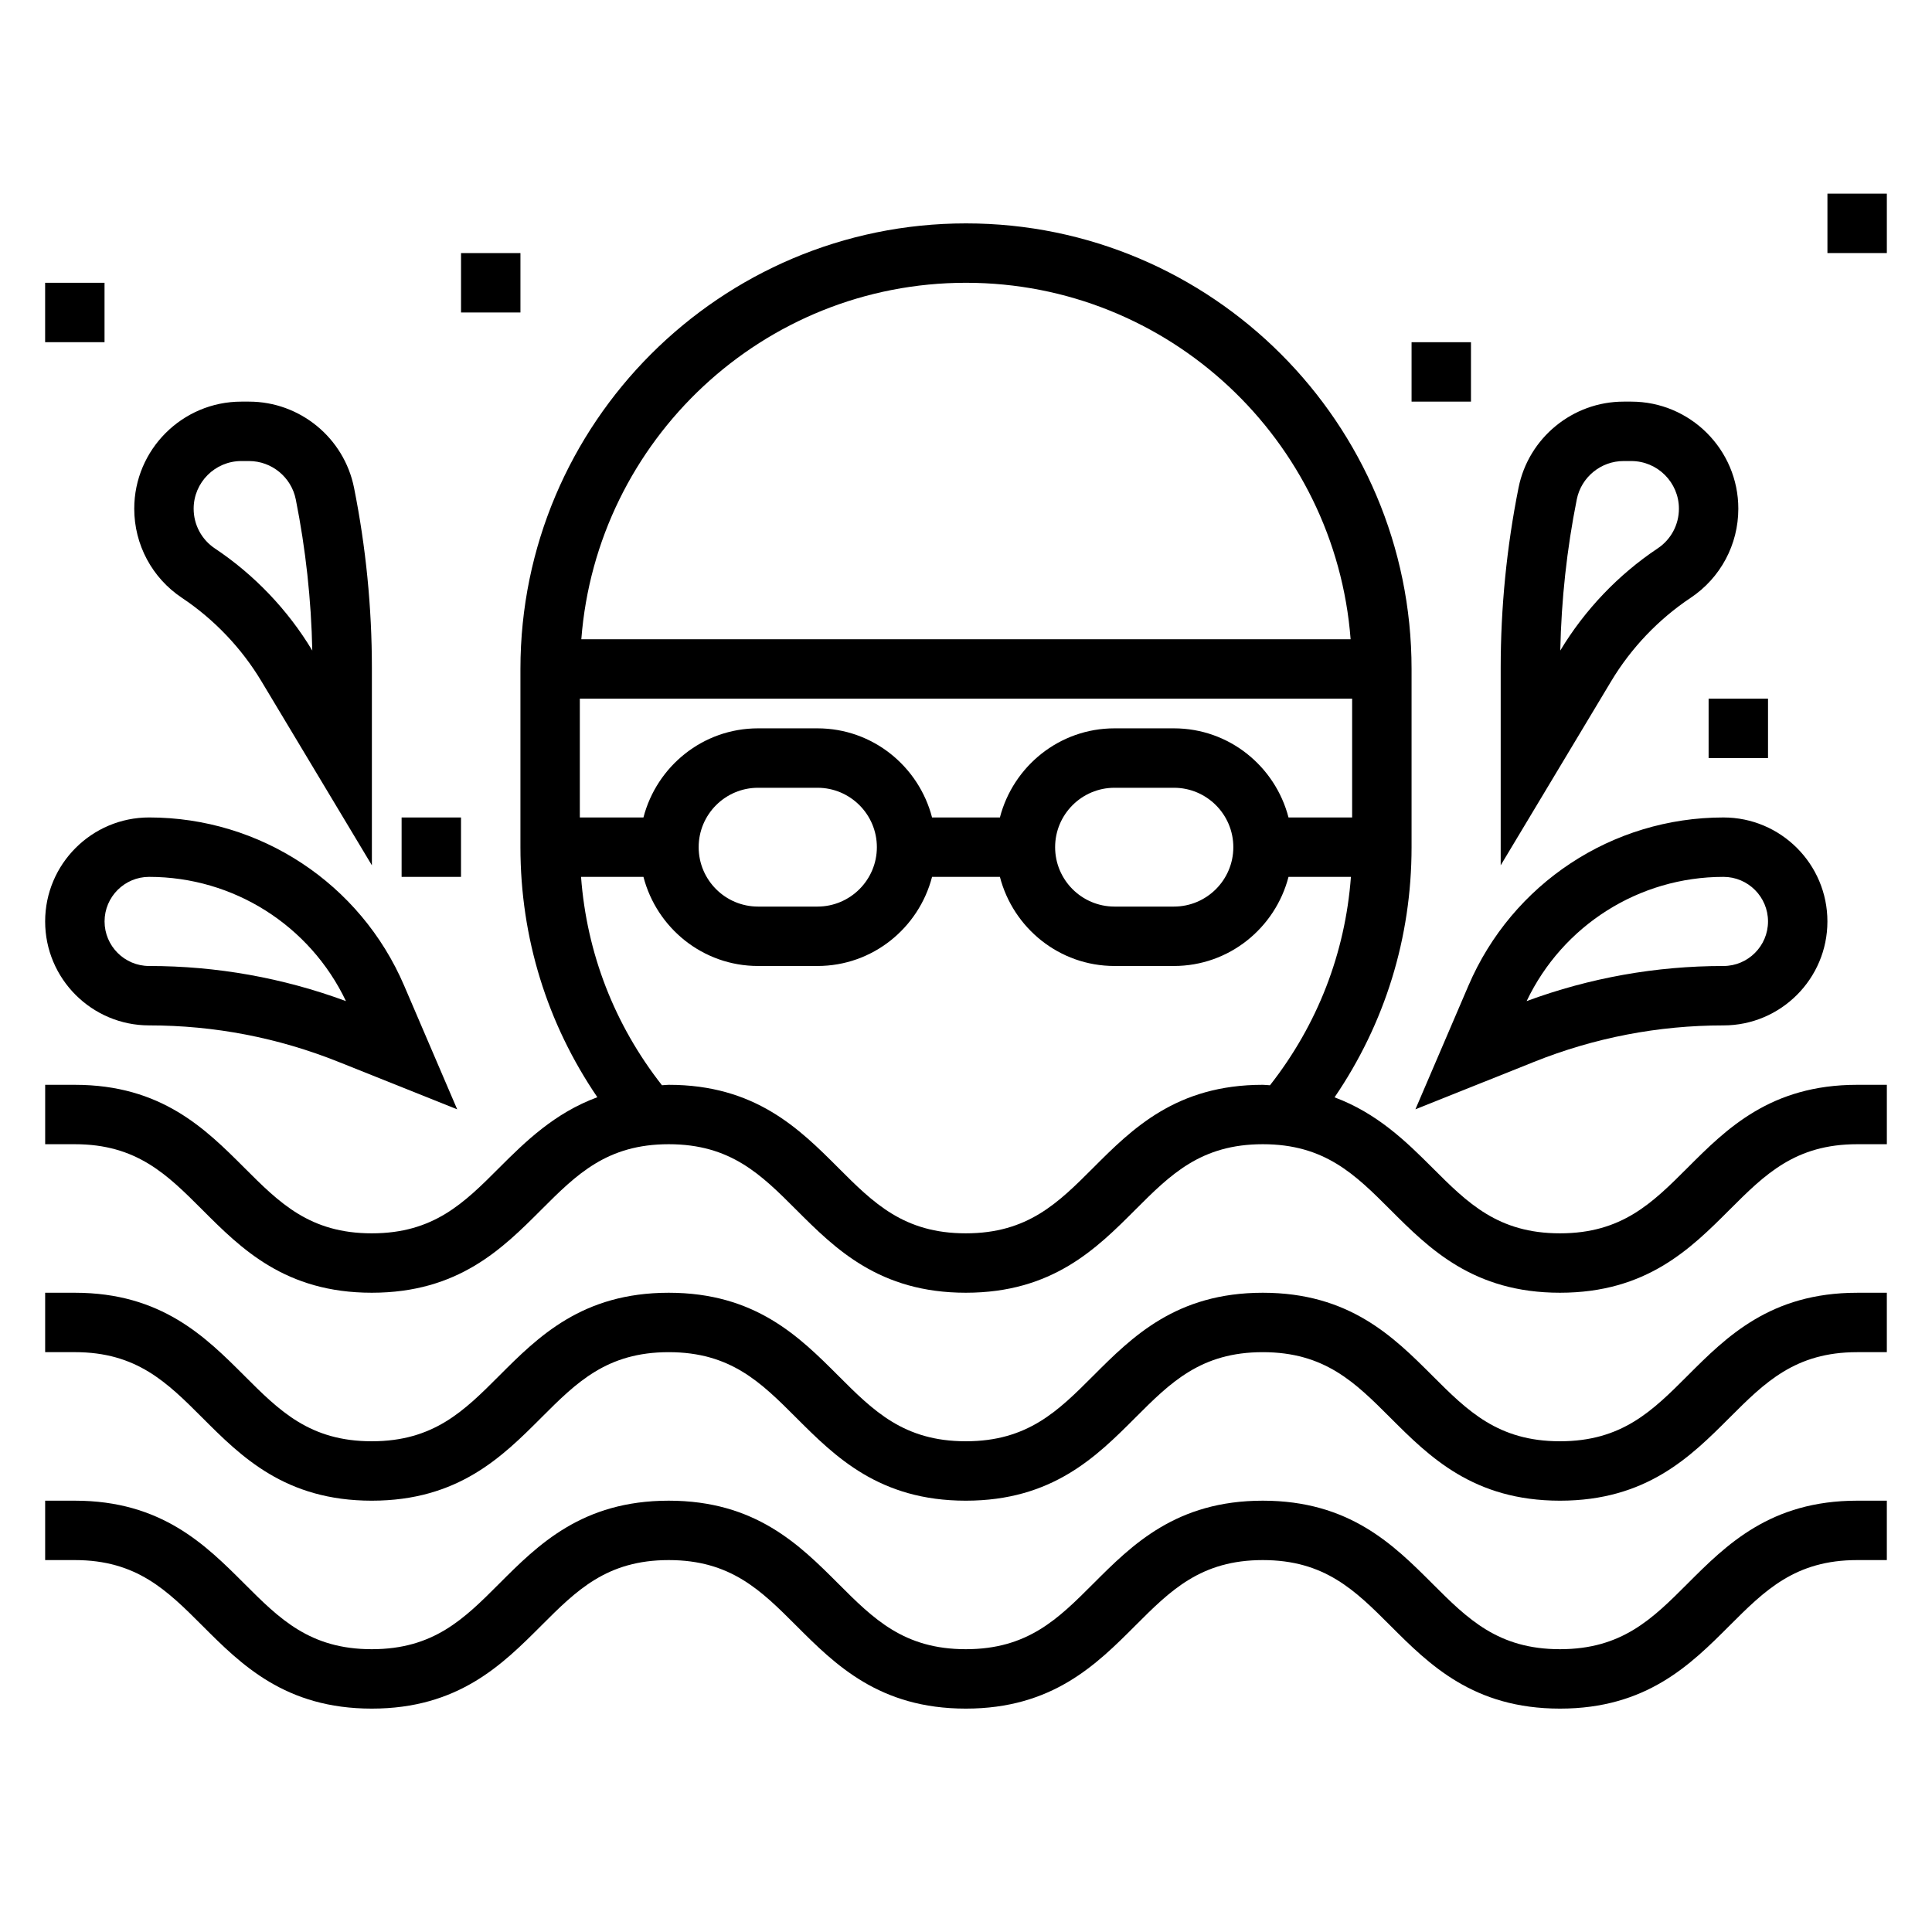 <?xml version="1.0" encoding="UTF-8"?>
<!-- Uploaded to: SVG Repo, www.svgrepo.com, Generator: SVG Repo Mixer Tools -->
<svg fill="#000000" width="800px" height="800px" version="1.1" viewBox="144 144 512 512" xmlns="http://www.w3.org/2000/svg">
 <g>
  <path d="m533.15 405.21-14.051 32.77 31.426-12.57c16.043-6.418 32.938-9.668 50.207-9.668 15.191 0 27.551-12.359 27.551-27.551 0.004-15.195-12.355-27.555-27.551-27.555-29.457 0-55.984 17.5-67.582 44.574zm79.391-17.02c0 6.512-5.297 11.809-11.809 11.809-17.895 0-35.418 3.125-52.16 9.305 9.566-20.074 29.789-32.922 52.16-32.922 6.512 0 11.809 5.297 11.809 11.809z"/>
  <path d="m592.04 302.43c7.91-5.281 12.633-14.105 12.633-23.617 0.004-15.648-12.727-28.379-28.375-28.379h-2.031c-13.484 0-25.191 9.598-27.836 22.812-3.141 15.699-4.731 31.758-4.731 47.746v52.324l29.285-48.797c5.258-8.77 12.539-16.414 21.055-22.09zm-34.551 13.973c0.277-13.43 1.738-26.891 4.375-40.062 1.176-5.887 6.394-10.16 12.395-10.16h2.031c6.973 0 12.641 5.668 12.641 12.633 0 4.234-2.102 8.164-5.629 10.516-10.438 6.961-19.363 16.328-25.812 27.074z"/>
  <path d="m183.52 415.74c17.27 0 34.164 3.25 50.207 9.676l31.434 12.57-14.051-32.77c-11.605-27.082-38.133-44.582-67.59-44.582-15.195 0-27.555 12.359-27.555 27.555 0 15.191 12.359 27.551 27.555 27.551zm0-39.359c22.371 0 42.594 12.848 52.16 32.922-16.746-6.18-34.27-9.305-52.16-9.305-6.512 0-11.809-5.301-11.809-11.809 0-6.512 5.297-11.809 11.809-11.809z"/>
  <path d="m192.21 302.43c8.516 5.676 15.793 13.312 21.059 22.09l29.285 48.797v-52.324c0-15.988-1.59-32.047-4.731-47.734-2.644-13.227-14.344-22.824-27.828-22.824h-2.039c-15.648 0-28.379 12.73-28.379 28.379 0 9.508 4.723 18.344 12.633 23.617zm15.746-36.25h2.031c6.008 0 11.219 4.273 12.398 10.164 2.629 13.168 4.102 26.633 4.375 40.062-6.445-10.746-15.383-20.113-25.812-27.062-3.527-2.359-5.629-6.289-5.629-10.531 0-6.965 5.668-12.633 12.637-12.633z"/>
  <path d="m591.22 563.68c-9.328 9.332-17.383 17.375-33.812 17.375s-24.48-8.047-33.809-17.375c-10.312-10.309-22.004-21.984-44.949-21.984-22.938 0-34.613 11.676-44.918 21.988-9.32 9.328-17.367 17.371-33.785 17.371-16.422 0-24.473-8.047-33.793-17.375-10.309-10.309-21.988-21.984-44.938-21.984-22.938 0-34.613 11.676-44.918 21.988-9.312 9.328-17.363 17.371-33.777 17.371-16.406 0-24.449-8.047-33.77-17.375-10.309-10.301-21.98-21.984-44.914-21.984h-7.871v15.742h7.871c16.406 0 24.449 8.047 33.777 17.375 10.301 10.312 21.973 21.988 44.906 21.988 22.938 0 34.613-11.676 44.918-21.988 9.32-9.328 17.363-17.375 33.777-17.375 16.422 0 24.473 8.047 33.793 17.375 10.312 10.312 21.996 21.988 44.938 21.988 22.938 0 34.613-11.676 44.918-21.988 9.32-9.328 17.371-17.375 33.785-17.375 16.43 0 24.48 8.047 33.809 17.375 10.312 10.312 21.996 21.988 44.949 21.988 22.945 0 34.629-11.676 44.941-21.988 9.328-9.328 17.383-17.375 33.812-17.375h7.871v-15.742h-7.871c-22.957 0-34.637 11.676-44.941 21.984z"/>
  <path d="m591.22 508.58c-9.328 9.328-17.383 17.371-33.812 17.371s-24.48-8.047-33.809-17.375c-10.312-10.309-22.004-21.984-44.949-21.984-22.938 0-34.613 11.676-44.918 21.988-9.32 9.328-17.367 17.371-33.785 17.371-16.422 0-24.473-8.047-33.793-17.375-10.309-10.309-21.988-21.984-44.938-21.984-22.938 0-34.613 11.676-44.918 21.988-9.312 9.328-17.363 17.371-33.777 17.371-16.406 0-24.449-8.047-33.77-17.375-10.309-10.301-21.98-21.984-44.914-21.984h-7.871v15.742h7.871c16.406 0 24.449 8.047 33.777 17.375 10.301 10.312 21.973 21.988 44.906 21.988 22.938 0 34.613-11.676 44.918-21.988 9.32-9.328 17.363-17.371 33.777-17.371 16.422 0 24.473 8.047 33.793 17.375 10.312 10.309 21.996 21.984 44.938 21.984 22.938 0 34.613-11.676 44.918-21.988 9.32-9.328 17.371-17.371 33.785-17.371 16.43 0 24.48 8.047 33.809 17.375 10.312 10.309 21.996 21.984 44.949 21.984 22.945 0 34.629-11.676 44.941-21.988 9.328-9.328 17.383-17.371 33.812-17.371h7.871v-15.742h-7.871c-22.957-0.004-34.637 11.672-44.941 21.984z"/>
  <path d="m591.22 453.47c-9.328 9.328-17.383 17.375-33.812 17.375s-24.48-8.047-33.809-17.375c-6.965-6.965-14.656-14.469-25.93-18.664 13.344-19.57 20.41-42.305 20.41-66.297v-47.23c0-65.109-52.973-118.08-118.08-118.08s-118.08 52.973-118.08 118.08v47.23c0 23.977 7.055 46.703 20.387 66.266-11.32 4.18-19.027 11.715-26.008 18.695-9.309 9.328-17.359 17.375-33.773 17.375-16.406 0-24.449-8.047-33.77-17.375-10.309-10.305-21.98-21.984-44.914-21.984h-7.871v15.742h7.871c16.406 0 24.449 8.047 33.777 17.375 10.301 10.312 21.973 21.984 44.906 21.984 22.938 0 34.613-11.676 44.918-21.988 9.32-9.324 17.363-17.371 33.777-17.371 16.422 0 24.473 8.047 33.793 17.375 10.312 10.312 21.996 21.984 44.938 21.984 22.938 0 34.613-11.676 44.918-21.988 9.32-9.324 17.371-17.371 33.785-17.371 16.43 0 24.48 8.047 33.809 17.375 10.312 10.312 21.996 21.984 44.949 21.984 22.945 0 34.629-11.676 44.941-21.988 9.328-9.324 17.383-17.371 33.812-17.371h7.871v-15.742h-7.871c-22.957 0-34.637 11.672-44.941 21.984zm-105.75-92.836c-3.519-13.547-15.742-23.617-30.371-23.617h-15.742c-14.625 0-26.852 10.066-30.371 23.617h-17.98c-3.519-13.547-15.742-23.617-30.371-23.617h-15.742c-14.625 0-26.852 10.066-30.371 23.617h-16.859v-31.488h204.67v31.488zm-14.625 7.875c0 8.684-7.062 15.742-15.742 15.742h-15.742c-8.684 0-15.742-7.062-15.742-15.742 0-8.684 7.062-15.742 15.742-15.742h15.742c8.68-0.004 15.742 7.059 15.742 15.742zm-94.465 0c0 8.684-7.062 15.742-15.742 15.742h-15.742c-8.684 0-15.742-7.062-15.742-15.742 0-8.684 7.062-15.742 15.742-15.742h15.742c8.68-0.004 15.742 7.059 15.742 15.742zm23.617-149.57c53.773 0 97.887 41.715 101.93 94.465h-203.87c4.047-52.75 48.164-94.465 101.94-94.465zm33.73 234.53c-9.32 9.328-17.367 17.375-33.785 17.375-16.422 0-24.473-8.047-33.793-17.375-10.309-10.312-21.988-21.984-44.938-21.984-0.629 0-1.172 0.094-1.785 0.117-12.609-16.074-19.934-35.023-21.445-55.223h16.539c3.519 13.547 15.742 23.617 30.371 23.617h15.742c14.625 0 26.852-10.066 30.371-23.617h17.98c3.519 13.547 15.742 23.617 30.371 23.617h15.742c14.625 0 26.852-10.066 30.371-23.617h16.539c-1.512 20.199-8.84 39.156-21.453 55.23-0.66-0.023-1.234-0.125-1.91-0.125-22.941 0-34.613 11.672-44.918 21.984z"/>
  <path d="m596.8 329.15h15.742v15.742h-15.742z"/>
  <path d="m628.29 195.32h15.742v15.742h-15.742z"/>
  <path d="m518.08 234.69h15.742v15.742h-15.742z"/>
  <path d="m266.18 211.07h15.742v15.742h-15.742z"/>
  <path d="m250.43 360.64h15.742v15.742h-15.742z"/>
  <path d="m155.96 218.94h15.742v15.742h-15.742z"/>
 </g>
</svg>